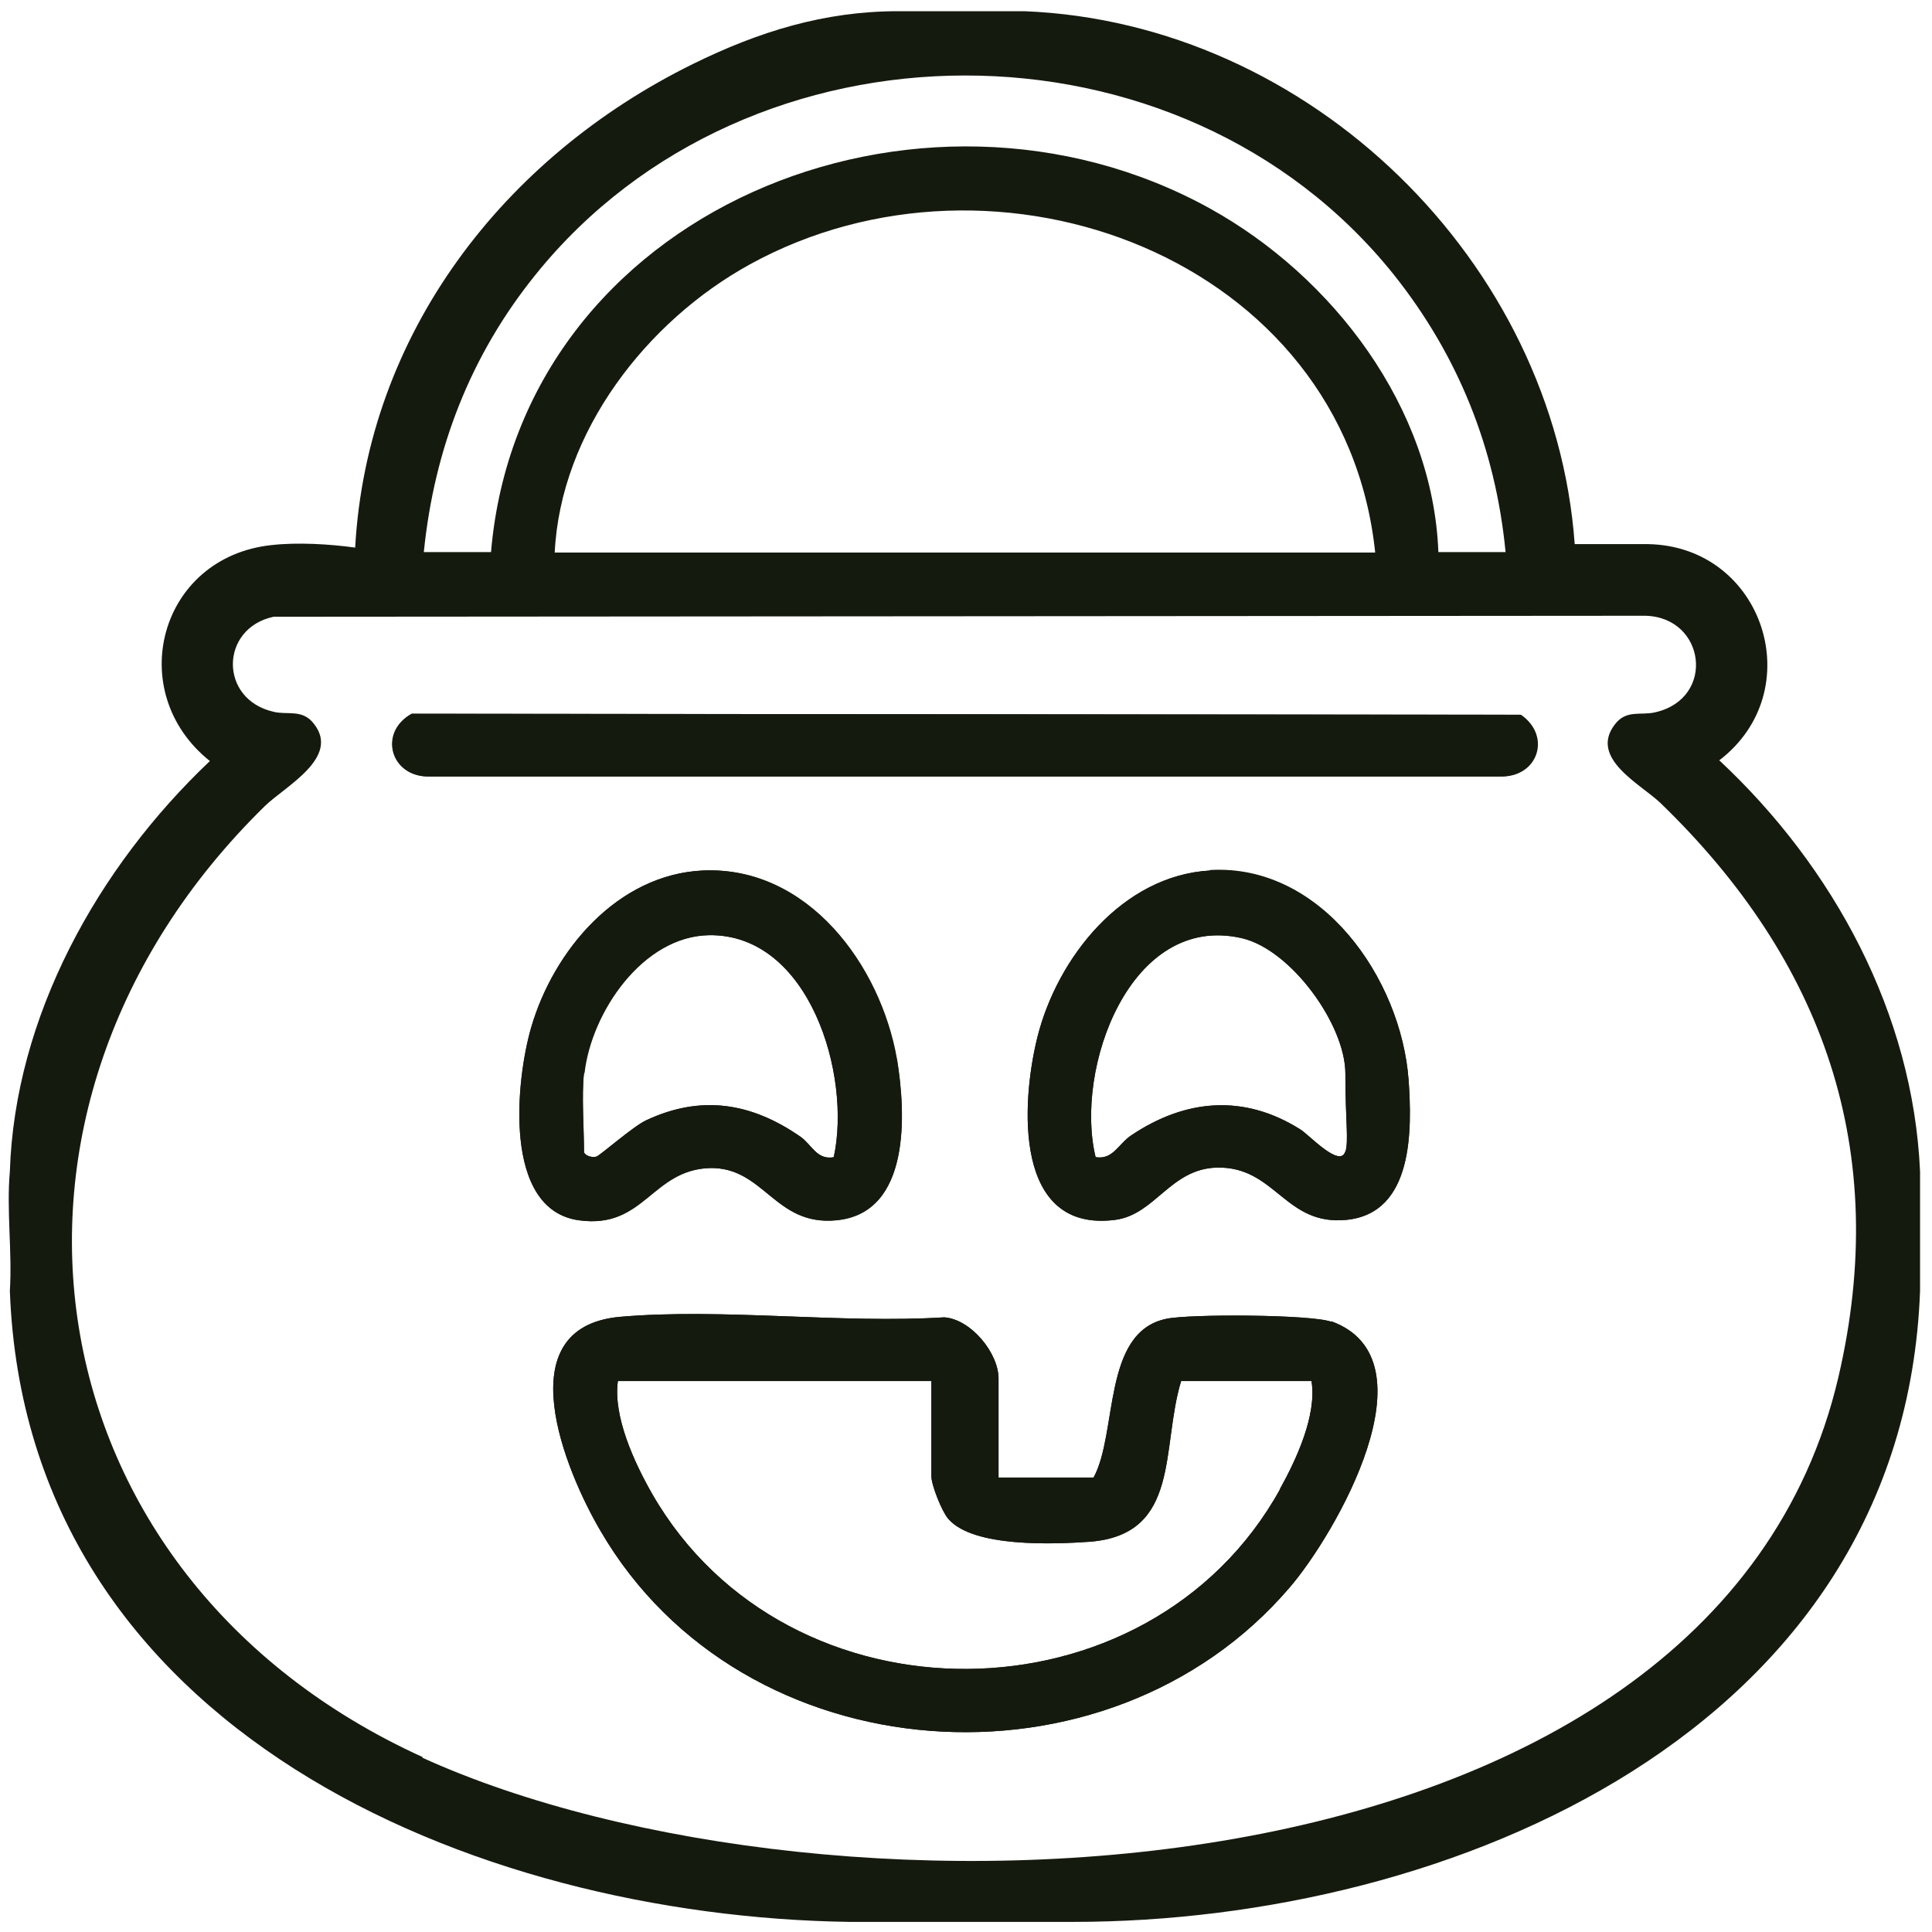 <svg width="60" height="60" viewBox="0 0 60 60" fill="none" xmlns="http://www.w3.org/2000/svg">
<path d="M27.843 32.891C27.333 29.97 25.076 26.895 21.831 27.034C19.174 27.158 17.196 29.522 16.5 31.902C16.021 33.54 15.604 37.573 17.984 37.898C19.992 38.176 20.224 36.337 22.032 36.275C23.732 36.229 24.057 38.083 25.973 37.898C28.291 37.681 28.136 34.575 27.858 32.891H27.843ZM25.911 35.935C25.37 36.043 25.215 35.549 24.86 35.302C23.346 34.251 21.785 33.988 20.07 34.792C19.668 34.977 18.633 35.889 18.524 35.92C18.37 35.966 18.138 35.873 18.138 35.765C18.138 35.023 18.061 34.035 18.138 33.324C18.355 31.438 19.946 29.074 22.017 29.043C25.138 28.997 26.452 33.386 25.895 35.935H25.911ZM41.348 41.05C40.73 40.818 36.929 40.803 36.218 40.957C34.224 41.374 34.719 44.496 33.962 45.887H31.01V42.812C31.01 42.023 30.16 40.973 29.326 40.911C26.081 41.112 22.45 40.617 19.251 40.895C15.697 41.22 17.567 45.701 18.648 47.54C23.068 55.143 34.394 55.916 40.05 49.302C41.472 47.648 44.609 42.224 41.348 41.035V41.05ZM39.757 46.242C35.677 53.629 24.458 53.706 20.255 46.397C19.699 45.423 19.035 43.986 19.189 42.889H28.924V45.84C28.924 46.118 29.249 46.938 29.45 47.169C30.222 48.066 32.725 47.957 33.854 47.88C36.681 47.648 36.048 44.959 36.681 42.889H40.73C40.9 43.94 40.266 45.315 39.741 46.258L39.757 46.242ZM43.743 33.54C43.511 30.403 41.039 26.834 37.578 27.034C34.858 27.189 32.834 29.739 32.216 32.211C31.706 34.266 31.474 38.299 34.642 37.882C35.878 37.712 36.342 36.306 37.779 36.26C39.617 36.213 39.896 38.083 41.827 37.882C43.898 37.666 43.852 35.085 43.743 33.525V33.54ZM41.781 35.75C41.626 36.306 40.637 35.224 40.375 35.07C38.629 33.973 36.821 34.127 35.136 35.255C34.734 35.518 34.564 36.028 34.024 35.935C33.359 33.2 35.09 28.332 38.567 29.136C40.096 29.491 41.781 31.825 41.781 33.339C41.781 34.853 41.889 35.394 41.781 35.781V35.75ZM47.22 22.198L12.792 22.167C11.741 22.77 12.143 24.145 13.348 24.114H46.602C47.761 24.145 48.194 22.862 47.236 22.198H47.22ZM47.22 22.198L12.792 22.167C11.741 22.77 12.143 24.145 13.348 24.114H46.602C47.761 24.145 48.194 22.862 47.236 22.198H47.22ZM43.743 33.54C43.511 30.403 41.039 26.834 37.578 27.034C34.858 27.189 32.834 29.739 32.216 32.211C31.706 34.266 31.474 38.299 34.642 37.882C35.878 37.712 36.342 36.306 37.779 36.26C39.617 36.213 39.896 38.083 41.827 37.882C43.898 37.666 43.852 35.085 43.743 33.525V33.54ZM41.781 35.75C41.626 36.306 40.637 35.224 40.375 35.07C38.629 33.973 36.821 34.127 35.136 35.255C34.734 35.518 34.564 36.028 34.024 35.935C33.359 33.2 35.09 28.332 38.567 29.136C40.096 29.491 41.781 31.825 41.781 33.339C41.781 34.853 41.889 35.394 41.781 35.781V35.75ZM41.348 41.05C40.73 40.818 36.929 40.803 36.218 40.957C34.224 41.374 34.719 44.496 33.962 45.887H31.01V42.812C31.01 42.023 30.16 40.973 29.326 40.911C26.081 41.112 22.45 40.617 19.251 40.895C15.697 41.22 17.567 45.701 18.648 47.54C23.068 55.143 34.394 55.916 40.05 49.302C41.472 47.648 44.609 42.224 41.348 41.035V41.05ZM39.757 46.242C35.677 53.629 24.458 53.706 20.255 46.397C19.699 45.423 19.035 43.986 19.189 42.889H28.924V45.84C28.924 46.118 29.249 46.938 29.45 47.169C30.222 48.066 32.725 47.957 33.854 47.88C36.681 47.648 36.048 44.959 36.681 42.889H40.73C40.9 43.94 40.266 45.315 39.741 46.258L39.757 46.242ZM27.843 32.891C27.333 29.97 25.076 26.895 21.831 27.034C19.174 27.158 17.196 29.522 16.5 31.902C16.021 33.54 15.604 37.573 17.984 37.898C19.992 38.176 20.224 36.337 22.032 36.275C23.732 36.229 24.057 38.083 25.973 37.898C28.291 37.681 28.136 34.575 27.858 32.891H27.843ZM25.911 35.935C25.37 36.043 25.215 35.549 24.86 35.302C23.346 34.251 21.785 33.988 20.07 34.792C19.668 34.977 18.633 35.889 18.524 35.92C18.37 35.966 18.138 35.873 18.138 35.765C18.138 35.023 18.061 34.035 18.138 33.324C18.355 31.438 19.946 29.074 22.017 29.043C25.138 28.997 26.452 33.386 25.895 35.935H25.911ZM27.843 32.891C27.333 29.97 25.076 26.895 21.831 27.034C19.174 27.158 17.196 29.522 16.5 31.902C16.021 33.54 15.604 37.573 17.984 37.898C19.992 38.176 20.224 36.337 22.032 36.275C23.732 36.229 24.057 38.083 25.973 37.898C28.291 37.681 28.136 34.575 27.858 32.891H27.843ZM25.911 35.935C25.37 36.043 25.215 35.549 24.86 35.302C23.346 34.251 21.785 33.988 20.07 34.792C19.668 34.977 18.633 35.889 18.524 35.92C18.37 35.966 18.138 35.873 18.138 35.765C18.138 35.023 18.061 34.035 18.138 33.324C18.355 31.438 19.946 29.074 22.017 29.043C25.138 28.997 26.452 33.386 25.895 35.935H25.911ZM41.348 41.05C40.73 40.818 36.929 40.803 36.218 40.957C34.224 41.374 34.719 44.496 33.962 45.887H31.01V42.812C31.01 42.023 30.16 40.973 29.326 40.911C26.081 41.112 22.45 40.617 19.251 40.895C15.697 41.22 17.567 45.701 18.648 47.54C23.068 55.143 34.394 55.916 40.05 49.302C41.472 47.648 44.609 42.224 41.348 41.035V41.05ZM39.757 46.242C35.677 53.629 24.458 53.706 20.255 46.397C19.699 45.423 19.035 43.986 19.189 42.889H28.924V45.84C28.924 46.118 29.249 46.938 29.45 47.169C30.222 48.066 32.725 47.957 33.854 47.88C36.681 47.648 36.048 44.959 36.681 42.889H40.73C40.9 43.94 40.266 45.315 39.741 46.258L39.757 46.242ZM43.743 33.54C43.511 30.403 41.039 26.834 37.578 27.034C34.858 27.189 32.834 29.739 32.216 32.211C31.706 34.266 31.474 38.299 34.642 37.882C35.878 37.712 36.342 36.306 37.779 36.26C39.617 36.213 39.896 38.083 41.827 37.882C43.898 37.666 43.852 35.085 43.743 33.525V33.54ZM41.781 35.75C41.626 36.306 40.637 35.224 40.375 35.07C38.629 33.973 36.821 34.127 35.136 35.255C34.734 35.518 34.564 36.028 34.024 35.935C33.359 33.2 35.09 28.332 38.567 29.136C40.096 29.491 41.781 31.825 41.781 33.339C41.781 34.853 41.889 35.394 41.781 35.781V35.75ZM47.22 22.198L12.792 22.167C11.741 22.77 12.143 24.145 13.348 24.114H46.602C47.761 24.145 48.194 22.862 47.236 22.198H47.22ZM47.22 22.198L12.792 22.167C11.741 22.77 12.143 24.145 13.348 24.114H46.602C47.761 24.145 48.194 22.862 47.236 22.198H47.22ZM43.743 33.54C43.511 30.403 41.039 26.834 37.578 27.034C34.858 27.189 32.834 29.739 32.216 32.211C31.706 34.266 31.474 38.299 34.642 37.882C35.878 37.712 36.342 36.306 37.779 36.26C39.617 36.213 39.896 38.083 41.827 37.882C43.898 37.666 43.852 35.085 43.743 33.525V33.54ZM41.781 35.75C41.626 36.306 40.637 35.224 40.375 35.07C38.629 33.973 36.821 34.127 35.136 35.255C34.734 35.518 34.564 36.028 34.024 35.935C33.359 33.2 35.09 28.332 38.567 29.136C40.096 29.491 41.781 31.825 41.781 33.339C41.781 34.853 41.889 35.394 41.781 35.781V35.75ZM41.348 41.05C40.73 40.818 36.929 40.803 36.218 40.957C34.224 41.374 34.719 44.496 33.962 45.887H31.01V42.812C31.01 42.023 30.16 40.973 29.326 40.911C26.081 41.112 22.45 40.617 19.251 40.895C15.697 41.22 17.567 45.701 18.648 47.54C23.068 55.143 34.394 55.916 40.05 49.302C41.472 47.648 44.609 42.224 41.348 41.035V41.05ZM39.757 46.242C35.677 53.629 24.458 53.706 20.255 46.397C19.699 45.423 19.035 43.986 19.189 42.889H28.924V45.84C28.924 46.118 29.249 46.938 29.45 47.169C30.222 48.066 32.725 47.957 33.854 47.88C36.681 47.648 36.048 44.959 36.681 42.889H40.73C40.9 43.94 40.266 45.315 39.741 46.258L39.757 46.242ZM27.843 32.891C27.333 29.97 25.076 26.895 21.831 27.034C19.174 27.158 17.196 29.522 16.5 31.902C16.021 33.54 15.604 37.573 17.984 37.898C19.992 38.176 20.224 36.337 22.032 36.275C23.732 36.229 24.057 38.083 25.973 37.898C28.291 37.681 28.136 34.575 27.858 32.891H27.843ZM25.911 35.935C25.37 36.043 25.215 35.549 24.86 35.302C23.346 34.251 21.785 33.988 20.07 34.792C19.668 34.977 18.633 35.889 18.524 35.92C18.37 35.966 18.138 35.873 18.138 35.765C18.138 35.023 18.061 34.035 18.138 33.324C18.355 31.438 19.946 29.074 22.017 29.043C25.138 28.997 26.452 33.386 25.895 35.935H25.911ZM27.843 32.891C27.333 29.97 25.076 26.895 21.831 27.034C19.174 27.158 17.196 29.522 16.5 31.902C16.021 33.54 15.604 37.573 17.984 37.898C19.992 38.176 20.224 36.337 22.032 36.275C23.732 36.229 24.057 38.083 25.973 37.898C28.291 37.681 28.136 34.575 27.858 32.891H27.843ZM25.911 35.935C25.37 36.043 25.215 35.549 24.86 35.302C23.346 34.251 21.785 33.988 20.07 34.792C19.668 34.977 18.633 35.889 18.524 35.92C18.37 35.966 18.138 35.873 18.138 35.765C18.138 35.023 18.061 34.035 18.138 33.324C18.355 31.438 19.946 29.074 22.017 29.043C25.138 28.997 26.452 33.386 25.895 35.935H25.911ZM41.348 41.05C40.73 40.818 36.929 40.803 36.218 40.957C34.224 41.374 34.719 44.496 33.962 45.887H31.01V42.812C31.01 42.023 30.16 40.973 29.326 40.911C26.081 41.112 22.45 40.617 19.251 40.895C15.697 41.22 17.567 45.701 18.648 47.54C23.068 55.143 34.394 55.916 40.05 49.302C41.472 47.648 44.609 42.224 41.348 41.035V41.05ZM39.757 46.242C35.677 53.629 24.458 53.706 20.255 46.397C19.699 45.423 19.035 43.986 19.189 42.889H28.924V45.84C28.924 46.118 29.249 46.938 29.45 47.169C30.222 48.066 32.725 47.957 33.854 47.88C36.681 47.648 36.048 44.959 36.681 42.889H40.73C40.9 43.94 40.266 45.315 39.741 46.258L39.757 46.242ZM43.743 33.54C43.511 30.403 41.039 26.834 37.578 27.034C34.858 27.189 32.834 29.739 32.216 32.211C31.706 34.266 31.474 38.299 34.642 37.882C35.878 37.712 36.342 36.306 37.779 36.26C39.617 36.213 39.896 38.083 41.827 37.882C43.898 37.666 43.852 35.085 43.743 33.525V33.54ZM41.781 35.75C41.626 36.306 40.637 35.224 40.375 35.07C38.629 33.973 36.821 34.127 35.136 35.255C34.734 35.518 34.564 36.028 34.024 35.935C33.359 33.2 35.09 28.332 38.567 29.136C40.096 29.491 41.781 31.825 41.781 33.339C41.781 34.853 41.889 35.394 41.781 35.781V35.75ZM47.22 22.198L12.792 22.167C11.741 22.77 12.143 24.145 13.348 24.114H46.602C47.761 24.145 48.194 22.862 47.236 22.198H47.22ZM47.22 22.198L12.792 22.167C11.741 22.77 12.143 24.145 13.348 24.114H46.602C47.761 24.145 48.194 22.862 47.236 22.198H47.22ZM37.578 27.034C34.858 27.189 32.834 29.739 32.216 32.211C31.706 34.266 31.474 38.299 34.642 37.882C35.878 37.712 36.342 36.306 37.779 36.26C39.617 36.213 39.896 38.083 41.827 37.882C43.898 37.666 43.852 35.085 43.743 33.525C43.511 30.388 41.039 26.818 37.578 27.019V27.034ZM41.781 35.75C41.626 36.306 40.637 35.224 40.375 35.07C38.629 33.973 36.821 34.127 35.136 35.255C34.734 35.518 34.564 36.028 34.024 35.935C33.359 33.2 35.09 28.332 38.567 29.136C40.096 29.491 41.781 31.825 41.781 33.339C41.781 34.853 41.889 35.394 41.781 35.781V35.75ZM41.348 41.05C40.73 40.818 36.929 40.803 36.218 40.957C34.224 41.374 34.719 44.496 33.962 45.887H31.01V42.812C31.01 42.023 30.16 40.973 29.326 40.911C26.081 41.112 22.45 40.617 19.251 40.895C15.697 41.22 17.567 45.701 18.648 47.54C23.068 55.143 34.394 55.916 40.05 49.302C41.472 47.648 44.609 42.224 41.348 41.035V41.05ZM39.757 46.242C35.677 53.629 24.458 53.706 20.255 46.397C19.699 45.423 19.035 43.986 19.189 42.889H28.924V45.84C28.924 46.118 29.249 46.938 29.45 47.169C30.222 48.066 32.725 47.957 33.854 47.88C36.681 47.648 36.048 44.959 36.681 42.889H40.73C40.9 43.94 40.266 45.315 39.741 46.258L39.757 46.242ZM22.032 36.275C23.732 36.229 24.057 38.083 25.973 37.898C28.291 37.681 28.136 34.575 27.858 32.891C27.348 29.97 25.092 26.895 21.847 27.034C19.189 27.158 17.211 29.522 16.516 31.902C16.037 33.54 15.619 37.573 17.999 37.898C20.008 38.176 20.24 36.337 22.048 36.275H22.032ZM18.154 33.324C18.37 31.438 19.962 29.074 22.032 29.043C25.154 28.997 26.467 33.386 25.911 35.935C25.37 36.043 25.215 35.549 24.86 35.302C23.346 34.251 21.785 33.988 20.07 34.792C19.668 34.977 18.633 35.889 18.524 35.92C18.37 35.966 18.138 35.873 18.138 35.765C18.138 35.023 18.061 34.035 18.138 33.324H18.154ZM53.386 23.619C56.229 21.456 54.776 16.959 51.176 16.898H48.904C48.271 8.136 40.684 0.703 31.814 0.348H27.889C25.602 0.348 23.562 0.981 21.522 1.986C15.65 4.875 11.401 10.361 11.03 17.006C10.242 16.898 9.253 16.836 8.434 16.928C4.942 17.299 3.829 21.487 6.518 23.635C3.026 26.942 0.46 31.578 0.306 36.383C0.198 37.573 0.383 38.887 0.306 40.092C0.816 53.737 14.708 59.516 26.375 59.686H33.328C45.041 59.686 59.119 53.767 59.629 40.092V36.383C59.412 31.485 56.955 26.942 53.401 23.619H53.386ZM43.28 8.522C45.288 11.041 46.447 13.931 46.757 17.145H44.67C44.501 12.663 41.395 8.584 37.562 6.467C28.6 1.522 16.16 6.498 15.249 17.145H13.162C13.487 13.931 14.615 11.025 16.639 8.522C23.268 0.301 36.666 0.27 43.28 8.522ZM42.708 17.16H17.227C17.412 13.405 20.085 9.975 23.284 8.213C30.948 3.994 41.75 8.012 42.708 17.16ZM13.132 54.571C0.8 48.962 -1.394 34.436 8.233 25.026C8.851 24.423 10.582 23.527 9.747 22.476C9.392 22.012 8.928 22.213 8.496 22.105C6.796 21.719 6.827 19.509 8.496 19.154L51.099 19.123C52.968 19.169 53.293 21.688 51.408 22.12C50.96 22.229 50.512 22.028 50.156 22.491C49.337 23.542 50.944 24.346 51.562 24.933C56.631 29.831 58.732 35.734 57.094 42.765C53.185 59.516 25.695 60.304 13.116 54.587L13.132 54.571ZM47.22 22.198L12.792 22.167C11.741 22.77 12.143 24.145 13.348 24.114H46.602C47.761 24.145 48.194 22.862 47.236 22.198H47.22ZM37.578 27.034C34.858 27.189 32.834 29.739 32.216 32.211C31.706 34.266 31.474 38.299 34.642 37.882C35.878 37.712 36.342 36.306 37.779 36.26C39.617 36.213 39.896 38.083 41.827 37.882C43.898 37.666 43.852 35.085 43.743 33.525C43.511 30.388 41.039 26.818 37.578 27.019V27.034ZM41.781 35.75C41.626 36.306 40.637 35.224 40.375 35.07C38.629 33.973 36.821 34.127 35.136 35.255C34.734 35.518 34.564 36.028 34.024 35.935C33.359 33.2 35.09 28.332 38.567 29.136C40.096 29.491 41.781 31.825 41.781 33.339C41.781 34.853 41.889 35.394 41.781 35.781V35.75ZM41.348 41.05C40.73 40.818 36.929 40.803 36.218 40.957C34.224 41.374 34.719 44.496 33.962 45.887H31.01V42.812C31.01 42.023 30.16 40.973 29.326 40.911C26.081 41.112 22.45 40.617 19.251 40.895C15.697 41.22 17.567 45.701 18.648 47.54C23.068 55.143 34.394 55.916 40.05 49.302C41.472 47.648 44.609 42.224 41.348 41.035V41.05ZM39.757 46.242C35.677 53.629 24.458 53.706 20.255 46.397C19.699 45.423 19.035 43.986 19.189 42.889H28.924V45.84C28.924 46.118 29.249 46.938 29.45 47.169C30.222 48.066 32.725 47.957 33.854 47.88C36.681 47.648 36.048 44.959 36.681 42.889H40.73C40.9 43.94 40.266 45.315 39.741 46.258L39.757 46.242ZM22.032 36.275C23.732 36.229 24.057 38.083 25.973 37.898C28.291 37.681 28.136 34.575 27.858 32.891C27.348 29.97 25.092 26.895 21.847 27.034C19.189 27.158 17.211 29.522 16.516 31.902C16.037 33.54 15.619 37.573 17.999 37.898C20.008 38.176 20.24 36.337 22.048 36.275H22.032ZM18.154 33.324C18.37 31.438 19.962 29.074 22.032 29.043C25.154 28.997 26.467 33.386 25.911 35.935C25.37 36.043 25.215 35.549 24.86 35.302C23.346 34.251 21.785 33.988 20.07 34.792C19.668 34.977 18.633 35.889 18.524 35.92C18.37 35.966 18.138 35.873 18.138 35.765C18.138 35.023 18.061 34.035 18.138 33.324H18.154ZM27.843 32.891C27.333 29.97 25.076 26.895 21.831 27.034C19.174 27.158 17.196 29.522 16.5 31.902C16.021 33.54 15.604 37.573 17.984 37.898C19.992 38.176 20.224 36.337 22.032 36.275C23.732 36.229 24.057 38.083 25.973 37.898C28.291 37.681 28.136 34.575 27.858 32.891H27.843ZM25.911 35.935C25.37 36.043 25.215 35.549 24.86 35.302C23.346 34.251 21.785 33.988 20.07 34.792C19.668 34.977 18.633 35.889 18.524 35.92C18.37 35.966 18.138 35.873 18.138 35.765C18.138 35.023 18.061 34.035 18.138 33.324C18.355 31.438 19.946 29.074 22.017 29.043C25.138 28.997 26.452 33.386 25.895 35.935H25.911ZM41.348 41.05C40.73 40.818 36.929 40.803 36.218 40.957C34.224 41.374 34.719 44.496 33.962 45.887H31.01V42.812C31.01 42.023 30.16 40.973 29.326 40.911C26.081 41.112 22.45 40.617 19.251 40.895C15.697 41.22 17.567 45.701 18.648 47.54C23.068 55.143 34.394 55.916 40.05 49.302C41.472 47.648 44.609 42.224 41.348 41.035V41.05ZM39.757 46.242C35.677 53.629 24.458 53.706 20.255 46.397C19.699 45.423 19.035 43.986 19.189 42.889H28.924V45.84C28.924 46.118 29.249 46.938 29.45 47.169C30.222 48.066 32.725 47.957 33.854 47.88C36.681 47.648 36.048 44.959 36.681 42.889H40.73C40.9 43.94 40.266 45.315 39.741 46.258L39.757 46.242ZM43.743 33.54C43.511 30.403 41.039 26.834 37.578 27.034C34.858 27.189 32.834 29.739 32.216 32.211C31.706 34.266 31.474 38.299 34.642 37.882C35.878 37.712 36.342 36.306 37.779 36.26C39.617 36.213 39.896 38.083 41.827 37.882C43.898 37.666 43.852 35.085 43.743 33.525V33.54ZM41.781 35.75C41.626 36.306 40.637 35.224 40.375 35.07C38.629 33.973 36.821 34.127 35.136 35.255C34.734 35.518 34.564 36.028 34.024 35.935C33.359 33.2 35.09 28.332 38.567 29.136C40.096 29.491 41.781 31.825 41.781 33.339C41.781 34.853 41.889 35.394 41.781 35.781V35.75ZM47.22 22.198L12.792 22.167C11.741 22.77 12.143 24.145 13.348 24.114H46.602C47.761 24.145 48.194 22.862 47.236 22.198H47.22ZM47.22 22.198L12.792 22.167C11.741 22.77 12.143 24.145 13.348 24.114H46.602C47.761 24.145 48.194 22.862 47.236 22.198H47.22ZM43.743 33.54C43.511 30.403 41.039 26.834 37.578 27.034C34.858 27.189 32.834 29.739 32.216 32.211C31.706 34.266 31.474 38.299 34.642 37.882C35.878 37.712 36.342 36.306 37.779 36.26C39.617 36.213 39.896 38.083 41.827 37.882C43.898 37.666 43.852 35.085 43.743 33.525V33.54ZM41.781 35.75C41.626 36.306 40.637 35.224 40.375 35.07C38.629 33.973 36.821 34.127 35.136 35.255C34.734 35.518 34.564 36.028 34.024 35.935C33.359 33.2 35.09 28.332 38.567 29.136C40.096 29.491 41.781 31.825 41.781 33.339C41.781 34.853 41.889 35.394 41.781 35.781V35.75ZM41.348 41.05C40.73 40.818 36.929 40.803 36.218 40.957C34.224 41.374 34.719 44.496 33.962 45.887H31.01V42.812C31.01 42.023 30.16 40.973 29.326 40.911C26.081 41.112 22.45 40.617 19.251 40.895C15.697 41.22 17.567 45.701 18.648 47.54C23.068 55.143 34.394 55.916 40.05 49.302C41.472 47.648 44.609 42.224 41.348 41.035V41.05ZM39.757 46.242C35.677 53.629 24.458 53.706 20.255 46.397C19.699 45.423 19.035 43.986 19.189 42.889H28.924V45.84C28.924 46.118 29.249 46.938 29.45 47.169C30.222 48.066 32.725 47.957 33.854 47.88C36.681 47.648 36.048 44.959 36.681 42.889H40.73C40.9 43.94 40.266 45.315 39.741 46.258L39.757 46.242ZM27.843 32.891C27.333 29.97 25.076 26.895 21.831 27.034C19.174 27.158 17.196 29.522 16.5 31.902C16.021 33.54 15.604 37.573 17.984 37.898C19.992 38.176 20.224 36.337 22.032 36.275C23.732 36.229 24.057 38.083 25.973 37.898C28.291 37.681 28.136 34.575 27.858 32.891H27.843ZM25.911 35.935C25.37 36.043 25.215 35.549 24.86 35.302C23.346 34.251 21.785 33.988 20.07 34.792C19.668 34.977 18.633 35.889 18.524 35.92C18.37 35.966 18.138 35.873 18.138 35.765C18.138 35.023 18.061 34.035 18.138 33.324C18.355 31.438 19.946 29.074 22.017 29.043C25.138 28.997 26.452 33.386 25.895 35.935H25.911ZM27.843 32.891C27.333 29.97 25.076 26.895 21.831 27.034C19.174 27.158 17.196 29.522 16.5 31.902C16.021 33.54 15.604 37.573 17.984 37.898C19.992 38.176 20.224 36.337 22.032 36.275C23.732 36.229 24.057 38.083 25.973 37.898C28.291 37.681 28.136 34.575 27.858 32.891H27.843ZM25.911 35.935C25.37 36.043 25.215 35.549 24.86 35.302C23.346 34.251 21.785 33.988 20.07 34.792C19.668 34.977 18.633 35.889 18.524 35.92C18.37 35.966 18.138 35.873 18.138 35.765C18.138 35.023 18.061 34.035 18.138 33.324C18.355 31.438 19.946 29.074 22.017 29.043C25.138 28.997 26.452 33.386 25.895 35.935H25.911ZM41.348 41.05C40.73 40.818 36.929 40.803 36.218 40.957C34.224 41.374 34.719 44.496 33.962 45.887H31.01V42.812C31.01 42.023 30.16 40.973 29.326 40.911C26.081 41.112 22.45 40.617 19.251 40.895C15.697 41.22 17.567 45.701 18.648 47.54C23.068 55.143 34.394 55.916 40.05 49.302C41.472 47.648 44.609 42.224 41.348 41.035V41.05ZM39.757 46.242C35.677 53.629 24.458 53.706 20.255 46.397C19.699 45.423 19.035 43.986 19.189 42.889H28.924V45.84C28.924 46.118 29.249 46.938 29.45 47.169C30.222 48.066 32.725 47.957 33.854 47.88C36.681 47.648 36.048 44.959 36.681 42.889H40.73C40.9 43.94 40.266 45.315 39.741 46.258L39.757 46.242ZM43.743 33.54C43.511 30.403 41.039 26.834 37.578 27.034C34.858 27.189 32.834 29.739 32.216 32.211C31.706 34.266 31.474 38.299 34.642 37.882C35.878 37.712 36.342 36.306 37.779 36.26C39.617 36.213 39.896 38.083 41.827 37.882C43.898 37.666 43.852 35.085 43.743 33.525V33.54ZM41.781 35.75C41.626 36.306 40.637 35.224 40.375 35.07C38.629 33.973 36.821 34.127 35.136 35.255C34.734 35.518 34.564 36.028 34.024 35.935C33.359 33.2 35.09 28.332 38.567 29.136C40.096 29.491 41.781 31.825 41.781 33.339C41.781 34.853 41.889 35.394 41.781 35.781V35.75ZM47.22 22.198L12.792 22.167C11.741 22.77 12.143 24.145 13.348 24.114H46.602C47.761 24.145 48.194 22.862 47.236 22.198H47.22ZM47.22 22.198L12.792 22.167C11.741 22.77 12.143 24.145 13.348 24.114H46.602C47.761 24.145 48.194 22.862 47.236 22.198H47.22ZM43.743 33.54C43.511 30.403 41.039 26.834 37.578 27.034C34.858 27.189 32.834 29.739 32.216 32.211C31.706 34.266 31.474 38.299 34.642 37.882C35.878 37.712 36.342 36.306 37.779 36.26C39.617 36.213 39.896 38.083 41.827 37.882C43.898 37.666 43.852 35.085 43.743 33.525V33.54ZM41.781 35.75C41.626 36.306 40.637 35.224 40.375 35.07C38.629 33.973 36.821 34.127 35.136 35.255C34.734 35.518 34.564 36.028 34.024 35.935C33.359 33.2 35.09 28.332 38.567 29.136C40.096 29.491 41.781 31.825 41.781 33.339C41.781 34.853 41.889 35.394 41.781 35.781V35.75ZM41.348 41.05C40.73 40.818 36.929 40.803 36.218 40.957C34.224 41.374 34.719 44.496 33.962 45.887H31.01V42.812C31.01 42.023 30.16 40.973 29.326 40.911C26.081 41.112 22.45 40.617 19.251 40.895C15.697 41.22 17.567 45.701 18.648 47.54C23.068 55.143 34.394 55.916 40.05 49.302C41.472 47.648 44.609 42.224 41.348 41.035V41.05ZM39.757 46.242C35.677 53.629 24.458 53.706 20.255 46.397C19.699 45.423 19.035 43.986 19.189 42.889H28.924V45.84C28.924 46.118 29.249 46.938 29.45 47.169C30.222 48.066 32.725 47.957 33.854 47.88C36.681 47.648 36.048 44.959 36.681 42.889H40.73C40.9 43.94 40.266 45.315 39.741 46.258L39.757 46.242ZM27.843 32.891C27.333 29.97 25.076 26.895 21.831 27.034C19.174 27.158 17.196 29.522 16.5 31.902C16.021 33.54 15.604 37.573 17.984 37.898C19.992 38.176 20.224 36.337 22.032 36.275C23.732 36.229 24.057 38.083 25.973 37.898C28.291 37.681 28.136 34.575 27.858 32.891H27.843ZM25.911 35.935C25.37 36.043 25.215 35.549 24.86 35.302C23.346 34.251 21.785 33.988 20.07 34.792C19.668 34.977 18.633 35.889 18.524 35.92C18.37 35.966 18.138 35.873 18.138 35.765C18.138 35.023 18.061 34.035 18.138 33.324C18.355 31.438 19.946 29.074 22.017 29.043C25.138 28.997 26.452 33.386 25.895 35.935H25.911Z" fill="#151A0F"/>
<path d="M46.592 24.113H13.337C12.132 24.144 11.73 22.753 12.781 22.166L47.21 22.197C48.168 22.861 47.735 24.128 46.576 24.113H46.592Z" fill="#151A0F"/>
<path d="M27.839 32.89C27.329 29.97 25.073 26.895 21.828 27.034C19.17 27.157 17.192 29.522 16.497 31.901C16.018 33.539 15.6 37.573 17.98 37.897C19.989 38.175 20.221 36.336 22.029 36.275C23.729 36.228 24.053 38.083 25.969 37.897C28.287 37.681 28.133 34.575 27.854 32.89H27.839ZM25.907 35.935C25.366 36.043 25.212 35.548 24.857 35.301C23.342 34.25 21.781 33.987 20.066 34.791C19.664 34.977 18.629 35.888 18.521 35.919C18.366 35.965 18.135 35.873 18.135 35.765C18.135 35.023 18.057 34.034 18.135 33.323C18.351 31.438 19.943 29.074 22.013 29.043C25.135 28.996 26.448 33.385 25.892 35.935H25.907Z" fill="#151A0F"/>
<path d="M43.746 33.541C43.514 30.404 41.041 26.835 37.58 27.035C34.86 27.19 32.836 29.74 32.218 32.212C31.708 34.267 31.476 38.3 34.644 37.883C35.88 37.713 36.344 36.307 37.781 36.261C39.62 36.214 39.898 38.084 41.83 37.883C43.9 37.667 43.854 35.086 43.746 33.526V33.541ZM41.783 35.751C41.629 36.307 40.64 35.225 40.377 35.071C38.631 33.974 36.823 34.128 35.139 35.256C34.737 35.519 34.567 36.029 34.026 35.936C33.361 33.201 35.092 28.334 38.569 29.137C40.099 29.492 41.783 31.826 41.783 33.34C41.783 34.855 41.891 35.395 41.783 35.782V35.751Z" fill="#151A0F"/>
<path d="M41.348 41.05C40.73 40.819 36.929 40.803 36.218 40.958C34.225 41.375 34.719 44.496 33.962 45.887H31.011V42.812C31.011 42.024 30.161 40.973 29.326 40.911C26.081 41.112 22.45 40.618 19.251 40.896C15.697 41.22 17.567 45.702 18.648 47.54C23.068 55.143 34.395 55.916 40.05 49.302C41.472 47.649 44.609 42.225 41.348 41.035V41.05ZM39.757 46.242C35.677 53.629 24.459 53.706 20.256 46.397C19.699 45.423 19.035 43.986 19.189 42.889H28.924V45.841C28.924 46.119 29.249 46.938 29.45 47.169C30.223 48.066 32.726 47.958 33.854 47.88C36.682 47.649 36.048 44.96 36.682 42.889H40.73C40.9 43.94 40.267 45.315 39.741 46.258L39.757 46.242Z" fill="#151A0F"/>
</svg>
